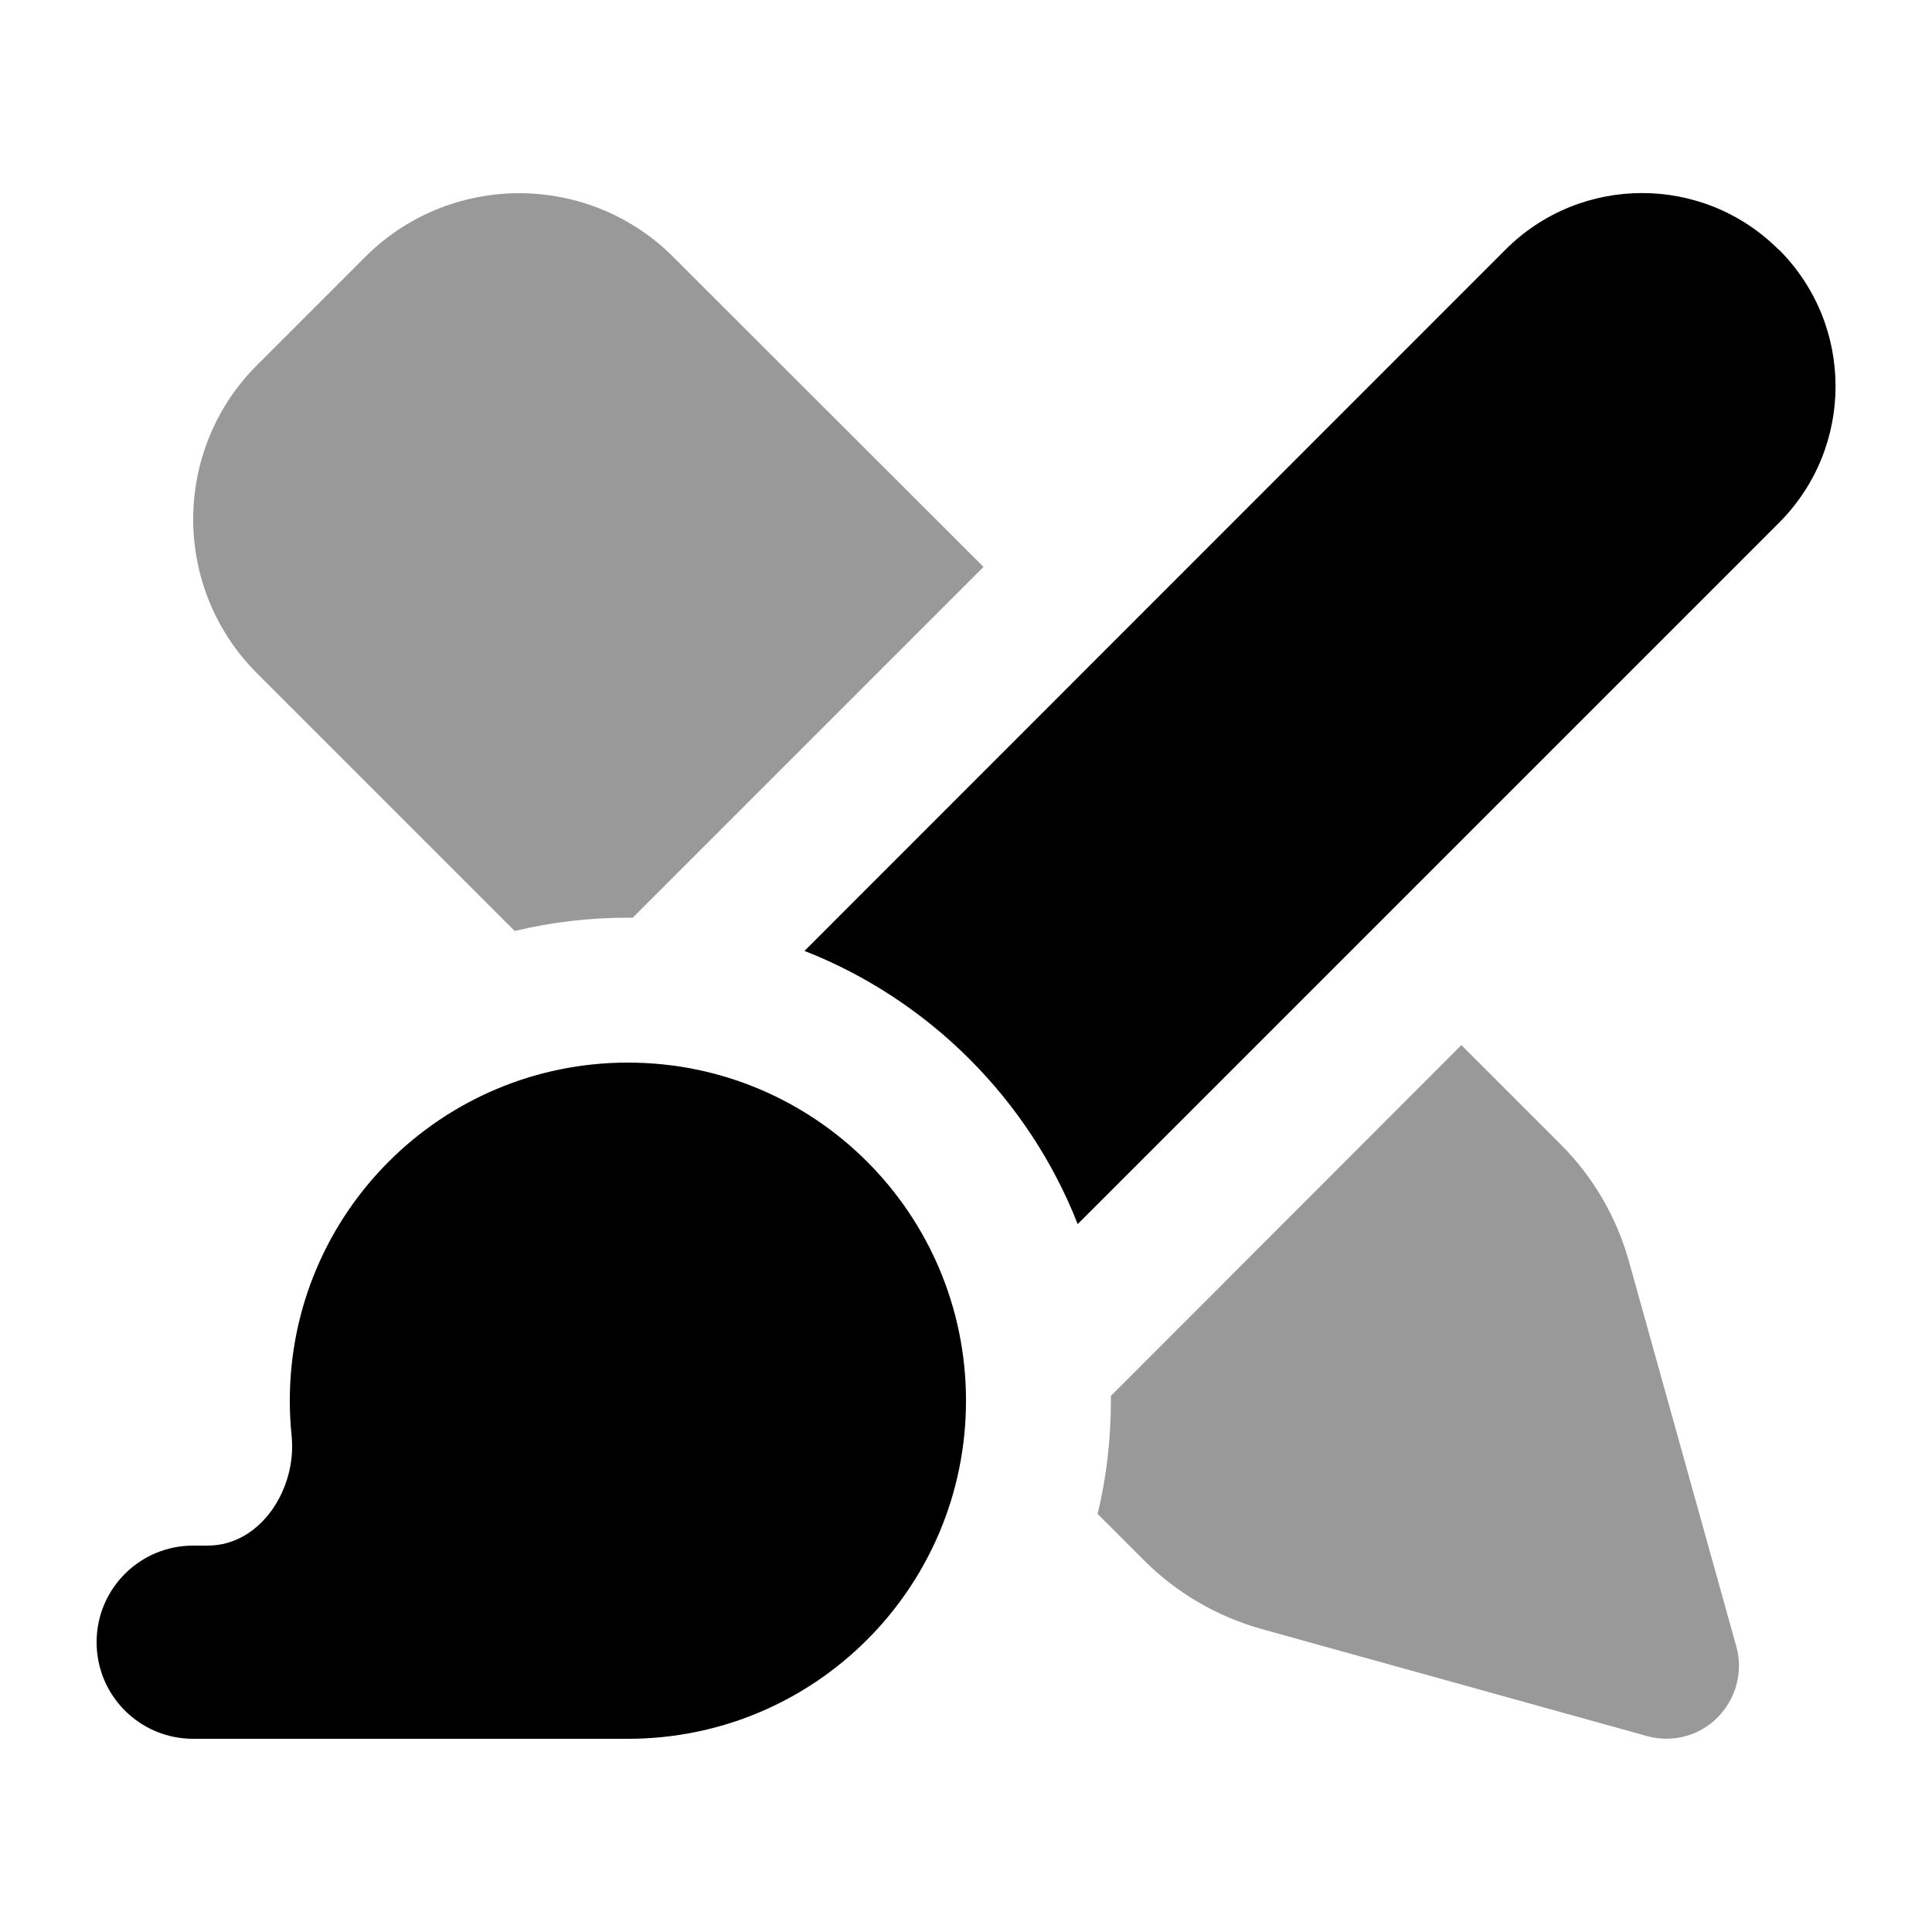 <svg xmlns="http://www.w3.org/2000/svg" viewBox="0 0 640 640"><!--! Font Awesome Pro 7.1.0 by @fontawesome - https://fontawesome.com License - https://fontawesome.com/license (Commercial License) Copyright 2025 Fonticons, Inc. --><path opacity=".4" fill="currentColor" d="M64 172C64 191.2 71.6 209.6 85.2 223.1L170.5 308.4C182.5 305.5 195.1 304 208 304L209.6 304C213.2 300.4 251.9 261.7 325.8 187.8L223.1 85.2C209.6 71.6 191.2 64 172 64C152.8 64 134.4 71.6 120.9 85.2L85.2 120.9C71.6 134.4 64 152.8 64 172zM363.6 501.5L379.1 517C389.8 527.7 403.2 535.5 417.8 539.6L545.6 575.1C553.9 577.4 562.9 575.1 569 568.9C575.1 562.7 577.5 553.8 575.2 545.5L539.6 417.8C535.5 403.2 527.8 389.9 517 379.1L484.1 346.2C410.3 420.1 371.6 458.8 368 462.4L368 464C368 476.9 366.5 489.5 363.6 501.5z"/><path fill="currentColor" d="M589.3 82.7C614.3 107.7 614.3 148.2 589.3 173.2L357 405.5C340.8 364.2 307.8 331.2 266.5 315L498.7 82.7C523.7 57.7 564.2 57.7 589.2 82.7zM320 464C320 525.9 269.9 576 208 576L64 576C46.3 576 32 561.7 32 544C32 526.3 46.3 512 64 512L68.8 512C86.4 512 98.4 493.1 96.6 475.6C96.2 471.8 96 467.9 96 464C96 402.1 146.1 352 208 352C269.9 352 320 402.1 320 464z"/></svg>